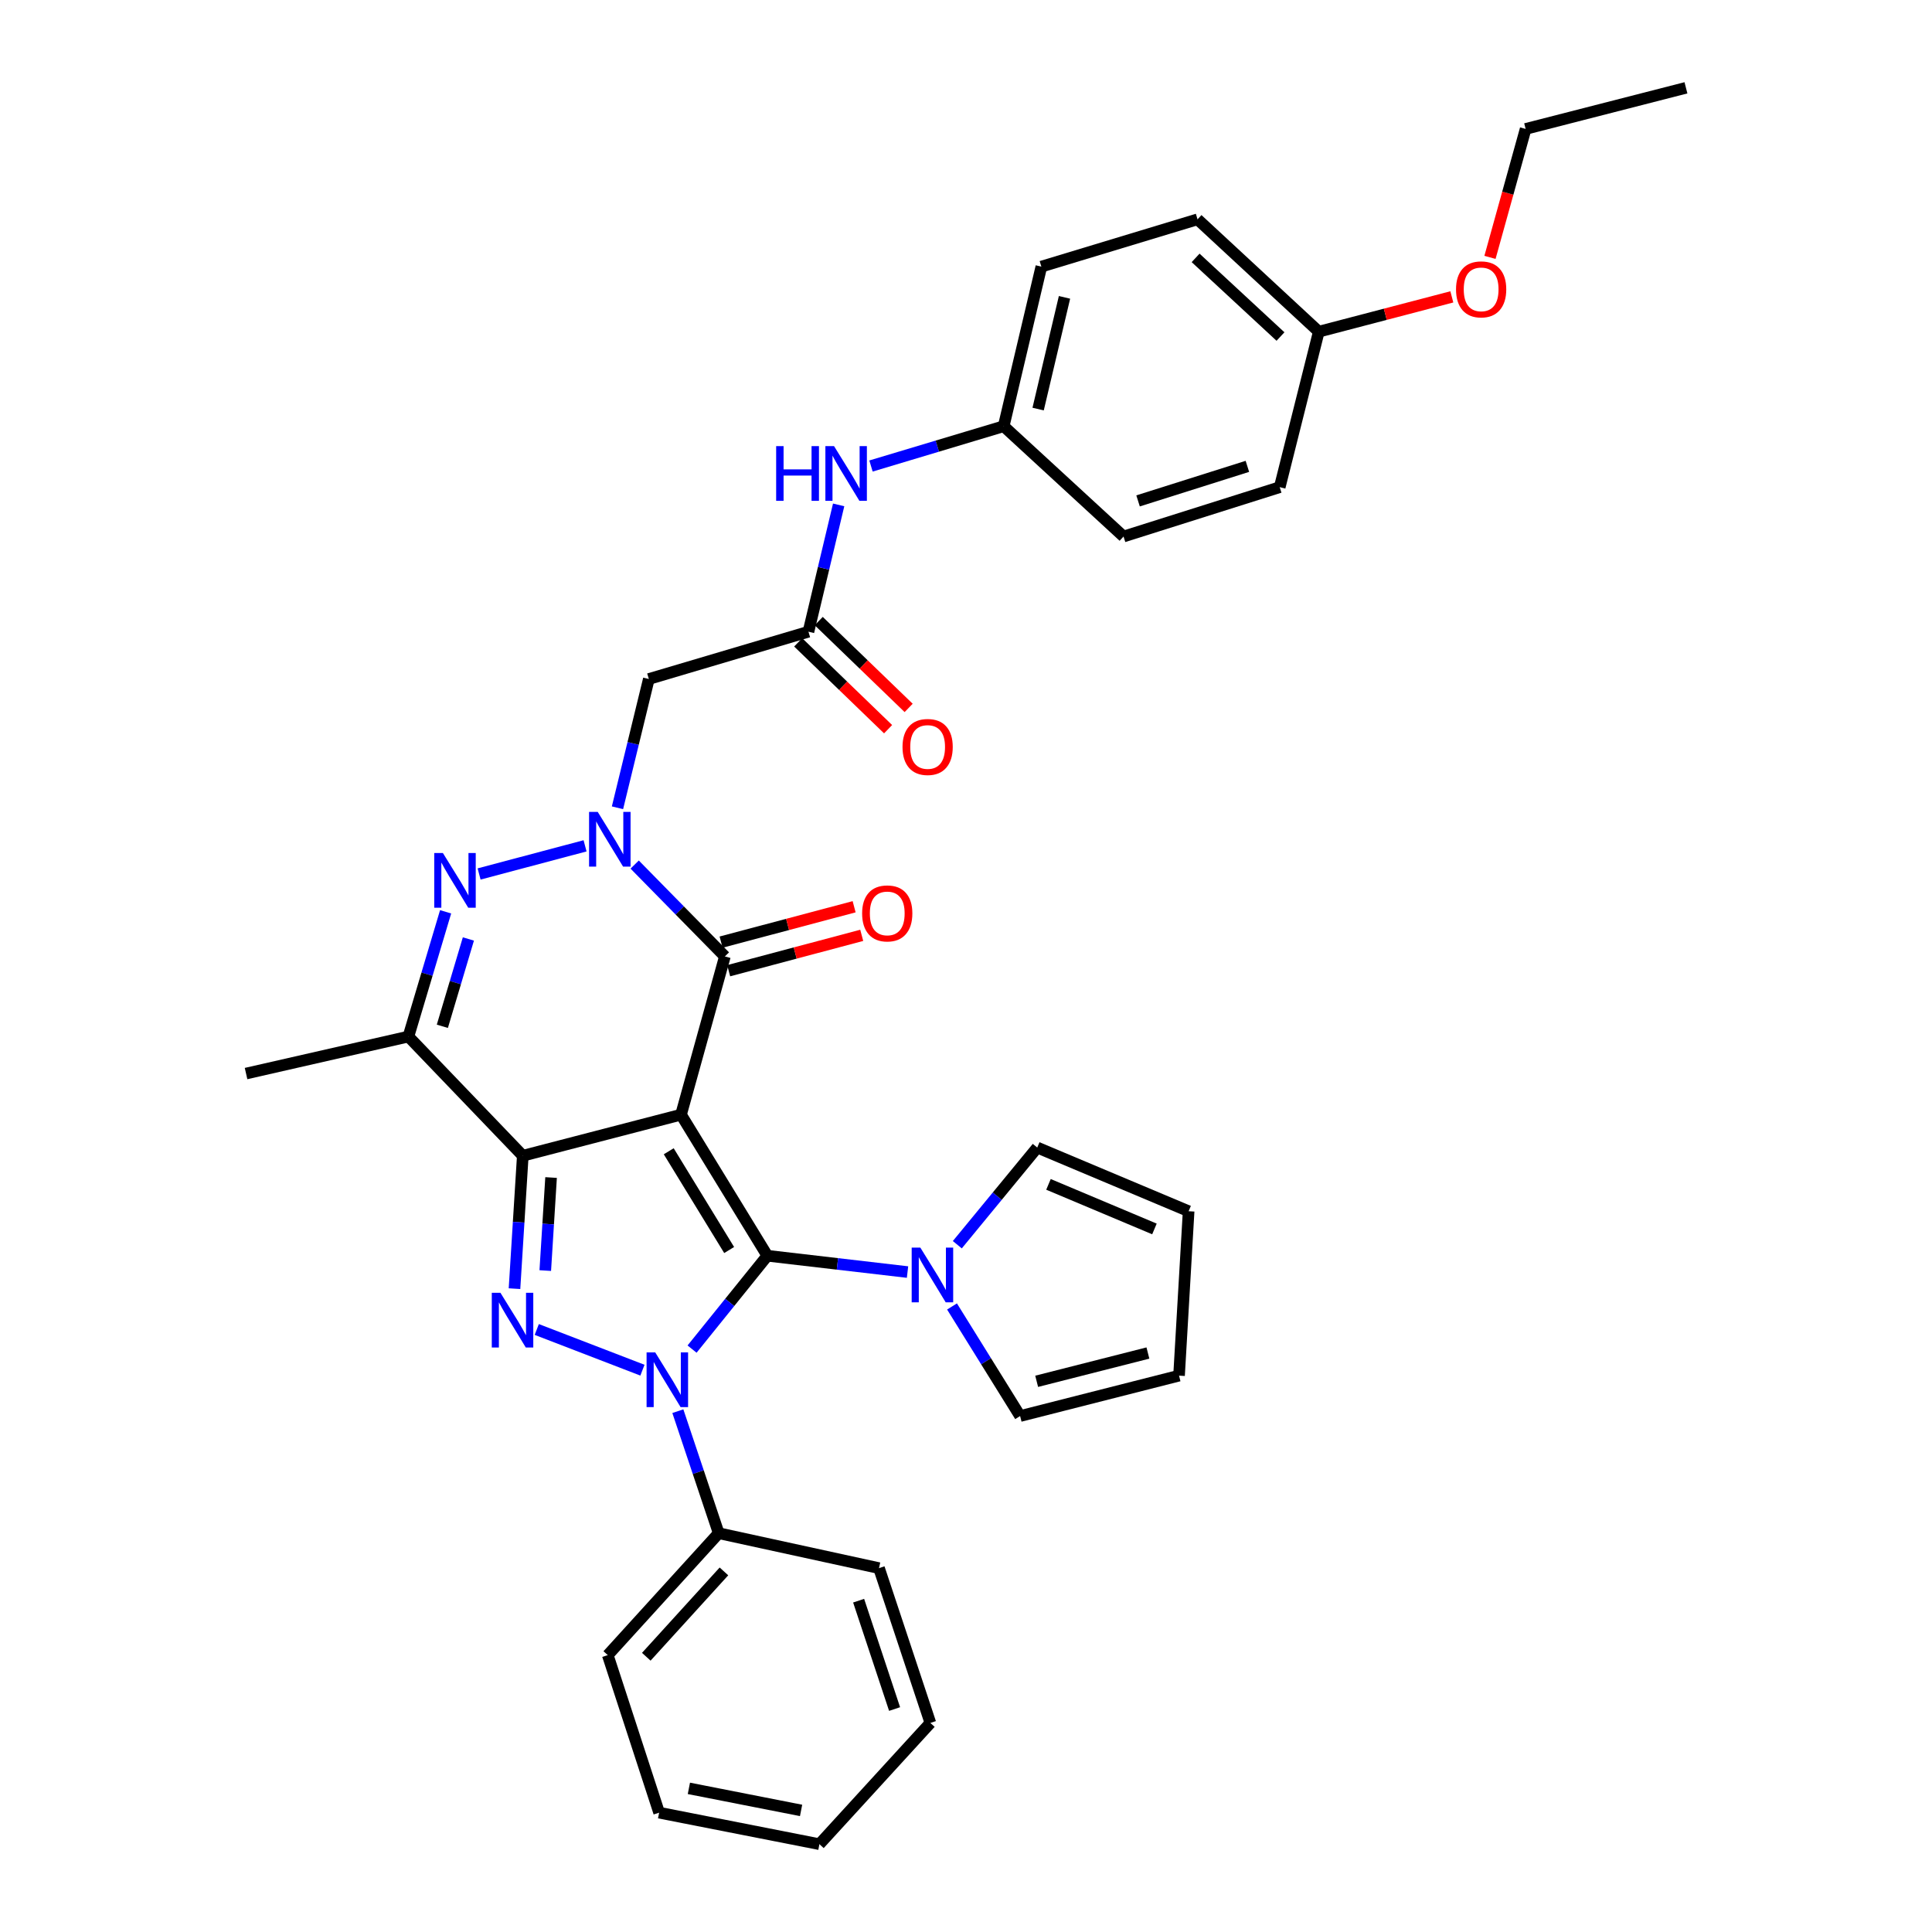 <?xml version='1.0' encoding='iso-8859-1'?>
<svg version='1.1' baseProfile='full'
              xmlns='http://www.w3.org/2000/svg'
                      xmlns:rdkit='http://www.rdkit.org/xml'
                      xmlns:xlink='http://www.w3.org/1999/xlink'
                  xml:space='preserve'
width='1000px' height='1000px' viewBox='0 0 1000 1000'>
<!-- END OF HEADER -->
<rect style='opacity:1.0;fill:#FFFFFF;stroke:none' width='1000' height='1000' x='0' y='0'> </rect>
<path class='bond-0' d='M 352.498,576.95 L 397.176,649.969' style='fill:none;fill-rule:evenodd;stroke:#000000;stroke-width:6px;stroke-linecap:butt;stroke-linejoin:miter;stroke-opacity:1' />
<path class='bond-0' d='M 346.136,595.896 L 377.41,647.01' style='fill:none;fill-rule:evenodd;stroke:#000000;stroke-width:6px;stroke-linecap:butt;stroke-linejoin:miter;stroke-opacity:1' />
<path class='bond-1' d='M 352.498,576.95 L 270.596,598.213' style='fill:none;fill-rule:evenodd;stroke:#000000;stroke-width:6px;stroke-linecap:butt;stroke-linejoin:miter;stroke-opacity:1' />
<path class='bond-5' d='M 352.498,576.95 L 375.198,495.04' style='fill:none;fill-rule:evenodd;stroke:#000000;stroke-width:6px;stroke-linecap:butt;stroke-linejoin:miter;stroke-opacity:1' />
<path class='bond-2' d='M 397.176,649.969 L 377.694,674.13' style='fill:none;fill-rule:evenodd;stroke:#000000;stroke-width:6px;stroke-linecap:butt;stroke-linejoin:miter;stroke-opacity:1' />
<path class='bond-2' d='M 377.694,674.13 L 358.212,698.29' style='fill:none;fill-rule:evenodd;stroke:#0000FF;stroke-width:6px;stroke-linecap:butt;stroke-linejoin:miter;stroke-opacity:1' />
<path class='bond-8' d='M 397.176,649.969 L 433.455,654.192' style='fill:none;fill-rule:evenodd;stroke:#000000;stroke-width:6px;stroke-linecap:butt;stroke-linejoin:miter;stroke-opacity:1' />
<path class='bond-8' d='M 433.455,654.192 L 469.735,658.415' style='fill:none;fill-rule:evenodd;stroke:#0000FF;stroke-width:6px;stroke-linecap:butt;stroke-linejoin:miter;stroke-opacity:1' />
<path class='bond-3' d='M 270.596,598.213 L 268.45,632.613' style='fill:none;fill-rule:evenodd;stroke:#000000;stroke-width:6px;stroke-linecap:butt;stroke-linejoin:miter;stroke-opacity:1' />
<path class='bond-3' d='M 268.45,632.613 L 266.303,667.014' style='fill:none;fill-rule:evenodd;stroke:#0000FF;stroke-width:6px;stroke-linecap:butt;stroke-linejoin:miter;stroke-opacity:1' />
<path class='bond-3' d='M 285.237,609.487 L 283.735,633.567' style='fill:none;fill-rule:evenodd;stroke:#000000;stroke-width:6px;stroke-linecap:butt;stroke-linejoin:miter;stroke-opacity:1' />
<path class='bond-3' d='M 283.735,633.567 L 282.232,657.648' style='fill:none;fill-rule:evenodd;stroke:#0000FF;stroke-width:6px;stroke-linecap:butt;stroke-linejoin:miter;stroke-opacity:1' />
<path class='bond-7' d='M 270.596,598.213 L 211.394,536.518' style='fill:none;fill-rule:evenodd;stroke:#000000;stroke-width:6px;stroke-linecap:butt;stroke-linejoin:miter;stroke-opacity:1' />
<path class='bond-11' d='M 350.852,730.419 L 361.426,762.001' style='fill:none;fill-rule:evenodd;stroke:#0000FF;stroke-width:6px;stroke-linecap:butt;stroke-linejoin:miter;stroke-opacity:1' />
<path class='bond-11' d='M 361.426,762.001 L 371.999,793.583' style='fill:none;fill-rule:evenodd;stroke:#000000;stroke-width:6px;stroke-linecap:butt;stroke-linejoin:miter;stroke-opacity:1' />
<path class='bond-35' d='M 332.524,709.202 L 277.828,688.136' style='fill:none;fill-rule:evenodd;stroke:#0000FF;stroke-width:6px;stroke-linecap:butt;stroke-linejoin:miter;stroke-opacity:1' />
<path class='bond-4' d='M 328.504,447.498 L 351.851,471.269' style='fill:none;fill-rule:evenodd;stroke:#0000FF;stroke-width:6px;stroke-linecap:butt;stroke-linejoin:miter;stroke-opacity:1' />
<path class='bond-4' d='M 351.851,471.269 L 375.198,495.04' style='fill:none;fill-rule:evenodd;stroke:#000000;stroke-width:6px;stroke-linecap:butt;stroke-linejoin:miter;stroke-opacity:1' />
<path class='bond-6' d='M 302.827,437.802 L 247.98,452.365' style='fill:none;fill-rule:evenodd;stroke:#0000FF;stroke-width:6px;stroke-linecap:butt;stroke-linejoin:miter;stroke-opacity:1' />
<path class='bond-9' d='M 319.607,418.106 L 327.723,384.779' style='fill:none;fill-rule:evenodd;stroke:#0000FF;stroke-width:6px;stroke-linecap:butt;stroke-linejoin:miter;stroke-opacity:1' />
<path class='bond-9' d='M 327.723,384.779 L 335.838,351.451' style='fill:none;fill-rule:evenodd;stroke:#000000;stroke-width:6px;stroke-linecap:butt;stroke-linejoin:miter;stroke-opacity:1' />
<path class='bond-13' d='M 377.166,502.44 L 411.598,493.286' style='fill:none;fill-rule:evenodd;stroke:#000000;stroke-width:6px;stroke-linecap:butt;stroke-linejoin:miter;stroke-opacity:1' />
<path class='bond-13' d='M 411.598,493.286 L 446.03,484.131' style='fill:none;fill-rule:evenodd;stroke:#FF0000;stroke-width:6px;stroke-linecap:butt;stroke-linejoin:miter;stroke-opacity:1' />
<path class='bond-13' d='M 373.231,487.639 L 407.663,478.485' style='fill:none;fill-rule:evenodd;stroke:#000000;stroke-width:6px;stroke-linecap:butt;stroke-linejoin:miter;stroke-opacity:1' />
<path class='bond-13' d='M 407.663,478.485 L 442.095,469.33' style='fill:none;fill-rule:evenodd;stroke:#FF0000;stroke-width:6px;stroke-linecap:butt;stroke-linejoin:miter;stroke-opacity:1' />
<path class='bond-34' d='M 230.648,471.949 L 221.021,504.233' style='fill:none;fill-rule:evenodd;stroke:#0000FF;stroke-width:6px;stroke-linecap:butt;stroke-linejoin:miter;stroke-opacity:1' />
<path class='bond-34' d='M 221.021,504.233 L 211.394,536.518' style='fill:none;fill-rule:evenodd;stroke:#000000;stroke-width:6px;stroke-linecap:butt;stroke-linejoin:miter;stroke-opacity:1' />
<path class='bond-34' d='M 242.436,486.01 L 235.698,508.61' style='fill:none;fill-rule:evenodd;stroke:#0000FF;stroke-width:6px;stroke-linecap:butt;stroke-linejoin:miter;stroke-opacity:1' />
<path class='bond-34' d='M 235.698,508.61 L 228.959,531.209' style='fill:none;fill-rule:evenodd;stroke:#000000;stroke-width:6px;stroke-linecap:butt;stroke-linejoin:miter;stroke-opacity:1' />
<path class='bond-21' d='M 211.394,536.518 L 127.357,555.671' style='fill:none;fill-rule:evenodd;stroke:#000000;stroke-width:6px;stroke-linecap:butt;stroke-linejoin:miter;stroke-opacity:1' />
<path class='bond-14' d='M 492.762,676.225 L 510.386,704.584' style='fill:none;fill-rule:evenodd;stroke:#0000FF;stroke-width:6px;stroke-linecap:butt;stroke-linejoin:miter;stroke-opacity:1' />
<path class='bond-14' d='M 510.386,704.584 L 528.01,732.944' style='fill:none;fill-rule:evenodd;stroke:#000000;stroke-width:6px;stroke-linecap:butt;stroke-linejoin:miter;stroke-opacity:1' />
<path class='bond-15' d='M 495.501,644.264 L 516.188,619.116' style='fill:none;fill-rule:evenodd;stroke:#0000FF;stroke-width:6px;stroke-linecap:butt;stroke-linejoin:miter;stroke-opacity:1' />
<path class='bond-15' d='M 516.188,619.116 L 536.876,593.967' style='fill:none;fill-rule:evenodd;stroke:#000000;stroke-width:6px;stroke-linecap:butt;stroke-linejoin:miter;stroke-opacity:1' />
<path class='bond-10' d='M 335.838,351.451 L 418.455,326.973' style='fill:none;fill-rule:evenodd;stroke:#000000;stroke-width:6px;stroke-linecap:butt;stroke-linejoin:miter;stroke-opacity:1' />
<path class='bond-12' d='M 418.455,326.973 L 426.27,294.154' style='fill:none;fill-rule:evenodd;stroke:#000000;stroke-width:6px;stroke-linecap:butt;stroke-linejoin:miter;stroke-opacity:1' />
<path class='bond-12' d='M 426.27,294.154 L 434.084,261.335' style='fill:none;fill-rule:evenodd;stroke:#0000FF;stroke-width:6px;stroke-linecap:butt;stroke-linejoin:miter;stroke-opacity:1' />
<path class='bond-16' d='M 413.136,332.481 L 436.407,354.956' style='fill:none;fill-rule:evenodd;stroke:#000000;stroke-width:6px;stroke-linecap:butt;stroke-linejoin:miter;stroke-opacity:1' />
<path class='bond-16' d='M 436.407,354.956 L 459.678,377.431' style='fill:none;fill-rule:evenodd;stroke:#FF0000;stroke-width:6px;stroke-linecap:butt;stroke-linejoin:miter;stroke-opacity:1' />
<path class='bond-16' d='M 423.775,321.465 L 447.046,343.94' style='fill:none;fill-rule:evenodd;stroke:#000000;stroke-width:6px;stroke-linecap:butt;stroke-linejoin:miter;stroke-opacity:1' />
<path class='bond-16' d='M 447.046,343.94 L 470.317,366.415' style='fill:none;fill-rule:evenodd;stroke:#FF0000;stroke-width:6px;stroke-linecap:butt;stroke-linejoin:miter;stroke-opacity:1' />
<path class='bond-27' d='M 371.999,793.583 L 314.576,856.69' style='fill:none;fill-rule:evenodd;stroke:#000000;stroke-width:6px;stroke-linecap:butt;stroke-linejoin:miter;stroke-opacity:1' />
<path class='bond-27' d='M 374.713,813.356 L 334.517,857.531' style='fill:none;fill-rule:evenodd;stroke:#000000;stroke-width:6px;stroke-linecap:butt;stroke-linejoin:miter;stroke-opacity:1' />
<path class='bond-28' d='M 371.999,793.583 L 454.973,811.664' style='fill:none;fill-rule:evenodd;stroke:#000000;stroke-width:6px;stroke-linecap:butt;stroke-linejoin:miter;stroke-opacity:1' />
<path class='bond-19' d='M 450.825,241.21 L 485.163,230.91' style='fill:none;fill-rule:evenodd;stroke:#0000FF;stroke-width:6px;stroke-linecap:butt;stroke-linejoin:miter;stroke-opacity:1' />
<path class='bond-19' d='M 485.163,230.91 L 519.501,220.609' style='fill:none;fill-rule:evenodd;stroke:#000000;stroke-width:6px;stroke-linecap:butt;stroke-linejoin:miter;stroke-opacity:1' />
<path class='bond-17' d='M 528.01,732.944 L 610.269,712.03' style='fill:none;fill-rule:evenodd;stroke:#000000;stroke-width:6px;stroke-linecap:butt;stroke-linejoin:miter;stroke-opacity:1' />
<path class='bond-17' d='M 536.575,714.964 L 594.157,700.324' style='fill:none;fill-rule:evenodd;stroke:#000000;stroke-width:6px;stroke-linecap:butt;stroke-linejoin:miter;stroke-opacity:1' />
<path class='bond-18' d='M 536.876,593.967 L 615.23,626.929' style='fill:none;fill-rule:evenodd;stroke:#000000;stroke-width:6px;stroke-linecap:butt;stroke-linejoin:miter;stroke-opacity:1' />
<path class='bond-18' d='M 542.69,613.028 L 597.538,636.101' style='fill:none;fill-rule:evenodd;stroke:#000000;stroke-width:6px;stroke-linecap:butt;stroke-linejoin:miter;stroke-opacity:1' />
<path class='bond-36' d='M 610.269,712.03 L 615.23,626.929' style='fill:none;fill-rule:evenodd;stroke:#000000;stroke-width:6px;stroke-linecap:butt;stroke-linejoin:miter;stroke-opacity:1' />
<path class='bond-22' d='M 519.501,220.609 L 581.545,277.7' style='fill:none;fill-rule:evenodd;stroke:#000000;stroke-width:6px;stroke-linecap:butt;stroke-linejoin:miter;stroke-opacity:1' />
<path class='bond-23' d='M 519.501,220.609 L 539.003,138.001' style='fill:none;fill-rule:evenodd;stroke:#000000;stroke-width:6px;stroke-linecap:butt;stroke-linejoin:miter;stroke-opacity:1' />
<path class='bond-23' d='M 537.332,211.736 L 550.983,153.911' style='fill:none;fill-rule:evenodd;stroke:#000000;stroke-width:6px;stroke-linecap:butt;stroke-linejoin:miter;stroke-opacity:1' />
<path class='bond-20' d='M 682.599,171.677 L 619.841,113.522' style='fill:none;fill-rule:evenodd;stroke:#000000;stroke-width:6px;stroke-linecap:butt;stroke-linejoin:miter;stroke-opacity:1' />
<path class='bond-20' d='M 662.776,174.187 L 618.845,133.479' style='fill:none;fill-rule:evenodd;stroke:#000000;stroke-width:6px;stroke-linecap:butt;stroke-linejoin:miter;stroke-opacity:1' />
<path class='bond-26' d='M 682.599,171.677 L 717.032,162.669' style='fill:none;fill-rule:evenodd;stroke:#000000;stroke-width:6px;stroke-linecap:butt;stroke-linejoin:miter;stroke-opacity:1' />
<path class='bond-26' d='M 717.032,162.669 L 751.465,153.66' style='fill:none;fill-rule:evenodd;stroke:#FF0000;stroke-width:6px;stroke-linecap:butt;stroke-linejoin:miter;stroke-opacity:1' />
<path class='bond-38' d='M 682.599,171.677 L 662.383,252.158' style='fill:none;fill-rule:evenodd;stroke:#000000;stroke-width:6px;stroke-linecap:butt;stroke-linejoin:miter;stroke-opacity:1' />
<path class='bond-25' d='M 581.545,277.7 L 662.383,252.158' style='fill:none;fill-rule:evenodd;stroke:#000000;stroke-width:6px;stroke-linecap:butt;stroke-linejoin:miter;stroke-opacity:1' />
<path class='bond-25' d='M 589.056,259.266 L 645.643,241.386' style='fill:none;fill-rule:evenodd;stroke:#000000;stroke-width:6px;stroke-linecap:butt;stroke-linejoin:miter;stroke-opacity:1' />
<path class='bond-24' d='M 539.003,138.001 L 619.841,113.522' style='fill:none;fill-rule:evenodd;stroke:#000000;stroke-width:6px;stroke-linecap:butt;stroke-linejoin:miter;stroke-opacity:1' />
<path class='bond-29' d='M 771.21,133.219 L 780.44,99.977' style='fill:none;fill-rule:evenodd;stroke:#FF0000;stroke-width:6px;stroke-linecap:butt;stroke-linejoin:miter;stroke-opacity:1' />
<path class='bond-29' d='M 780.44,99.977 L 789.669,66.734' style='fill:none;fill-rule:evenodd;stroke:#000000;stroke-width:6px;stroke-linecap:butt;stroke-linejoin:miter;stroke-opacity:1' />
<path class='bond-32' d='M 314.576,856.69 L 341.165,938.235' style='fill:none;fill-rule:evenodd;stroke:#000000;stroke-width:6px;stroke-linecap:butt;stroke-linejoin:miter;stroke-opacity:1' />
<path class='bond-31' d='M 454.973,811.664 L 481.562,891.787' style='fill:none;fill-rule:evenodd;stroke:#000000;stroke-width:6px;stroke-linecap:butt;stroke-linejoin:miter;stroke-opacity:1' />
<path class='bond-31' d='M 444.426,828.506 L 463.038,884.592' style='fill:none;fill-rule:evenodd;stroke:#000000;stroke-width:6px;stroke-linecap:butt;stroke-linejoin:miter;stroke-opacity:1' />
<path class='bond-30' d='M 789.669,66.734 L 872.643,45.455' style='fill:none;fill-rule:evenodd;stroke:#000000;stroke-width:6px;stroke-linecap:butt;stroke-linejoin:miter;stroke-opacity:1' />
<path class='bond-33' d='M 481.562,891.787 L 424.13,954.545' style='fill:none;fill-rule:evenodd;stroke:#000000;stroke-width:6px;stroke-linecap:butt;stroke-linejoin:miter;stroke-opacity:1' />
<path class='bond-37' d='M 341.165,938.235 L 424.13,954.545' style='fill:none;fill-rule:evenodd;stroke:#000000;stroke-width:6px;stroke-linecap:butt;stroke-linejoin:miter;stroke-opacity:1' />
<path class='bond-37' d='M 356.564,925.654 L 414.64,937.071' style='fill:none;fill-rule:evenodd;stroke:#000000;stroke-width:6px;stroke-linecap:butt;stroke-linejoin:miter;stroke-opacity:1' />
<path  class='atom-3' d='M 339.15 700.006
L 348.43 715.006
Q 349.35 716.486, 350.83 719.166
Q 352.31 721.846, 352.39 722.006
L 352.39 700.006
L 356.15 700.006
L 356.15 728.326
L 352.27 728.326
L 342.31 711.926
Q 341.15 710.006, 339.91 707.806
Q 338.71 705.606, 338.35 704.926
L 338.35 728.326
L 334.67 728.326
L 334.67 700.006
L 339.15 700.006
' fill='#0000FF'/>
<path  class='atom-4' d='M 259.027 669.145
L 268.307 684.145
Q 269.227 685.625, 270.707 688.305
Q 272.187 690.985, 272.267 691.145
L 272.267 669.145
L 276.027 669.145
L 276.027 697.465
L 272.147 697.465
L 262.187 681.065
Q 261.027 679.145, 259.787 676.945
Q 258.587 674.745, 258.227 674.065
L 258.227 697.465
L 254.547 697.465
L 254.547 669.145
L 259.027 669.145
' fill='#0000FF'/>
<path  class='atom-5' d='M 309.38 420.24
L 318.66 435.24
Q 319.58 436.72, 321.06 439.4
Q 322.54 442.08, 322.62 442.24
L 322.62 420.24
L 326.38 420.24
L 326.38 448.56
L 322.5 448.56
L 312.54 432.16
Q 311.38 430.24, 310.14 428.04
Q 308.94 425.84, 308.58 425.16
L 308.58 448.56
L 304.9 448.56
L 304.9 420.24
L 309.38 420.24
' fill='#0000FF'/>
<path  class='atom-7' d='M 229.239 441.52
L 238.519 456.52
Q 239.439 458, 240.919 460.68
Q 242.399 463.36, 242.479 463.52
L 242.479 441.52
L 246.239 441.52
L 246.239 469.84
L 242.359 469.84
L 232.399 453.44
Q 231.239 451.52, 229.999 449.32
Q 228.799 447.12, 228.439 446.44
L 228.439 469.84
L 224.759 469.84
L 224.759 441.52
L 229.239 441.52
' fill='#0000FF'/>
<path  class='atom-9' d='M 476.366 645.756
L 485.646 660.756
Q 486.566 662.236, 488.046 664.916
Q 489.526 667.596, 489.606 667.756
L 489.606 645.756
L 493.366 645.756
L 493.366 674.076
L 489.486 674.076
L 479.526 657.676
Q 478.366 655.756, 477.126 653.556
Q 475.926 651.356, 475.566 650.676
L 475.566 674.076
L 471.886 674.076
L 471.886 645.756
L 476.366 645.756
' fill='#0000FF'/>
<path  class='atom-13' d='M 401.737 230.911
L 405.577 230.911
L 405.577 242.951
L 420.057 242.951
L 420.057 230.911
L 423.897 230.911
L 423.897 259.231
L 420.057 259.231
L 420.057 246.151
L 405.577 246.151
L 405.577 259.231
L 401.737 259.231
L 401.737 230.911
' fill='#0000FF'/>
<path  class='atom-13' d='M 431.697 230.911
L 440.977 245.911
Q 441.897 247.391, 443.377 250.071
Q 444.857 252.751, 444.937 252.911
L 444.937 230.911
L 448.697 230.911
L 448.697 259.231
L 444.817 259.231
L 434.857 242.831
Q 433.697 240.911, 432.457 238.711
Q 431.257 236.511, 430.897 235.831
L 430.897 259.231
L 427.217 259.231
L 427.217 230.911
L 431.697 230.911
' fill='#0000FF'/>
<path  class='atom-14' d='M 446.236 472.776
Q 446.236 465.976, 449.596 462.176
Q 452.956 458.376, 459.236 458.376
Q 465.516 458.376, 468.876 462.176
Q 472.236 465.976, 472.236 472.776
Q 472.236 479.656, 468.836 483.576
Q 465.436 487.456, 459.236 487.456
Q 452.996 487.456, 449.596 483.576
Q 446.236 479.696, 446.236 472.776
M 459.236 484.256
Q 463.556 484.256, 465.876 481.376
Q 468.236 478.456, 468.236 472.776
Q 468.236 467.216, 465.876 464.416
Q 463.556 461.576, 459.236 461.576
Q 454.916 461.576, 452.556 464.376
Q 450.236 467.176, 450.236 472.776
Q 450.236 478.496, 452.556 481.376
Q 454.916 484.256, 459.236 484.256
' fill='#FF0000'/>
<path  class='atom-17' d='M 467.141 386.629
Q 467.141 379.829, 470.501 376.029
Q 473.861 372.229, 480.141 372.229
Q 486.421 372.229, 489.781 376.029
Q 493.141 379.829, 493.141 386.629
Q 493.141 393.509, 489.741 397.429
Q 486.341 401.309, 480.141 401.309
Q 473.901 401.309, 470.501 397.429
Q 467.141 393.549, 467.141 386.629
M 480.141 398.109
Q 484.461 398.109, 486.781 395.229
Q 489.141 392.309, 489.141 386.629
Q 489.141 381.069, 486.781 378.269
Q 484.461 375.429, 480.141 375.429
Q 475.821 375.429, 473.461 378.229
Q 471.141 381.029, 471.141 386.629
Q 471.141 392.349, 473.461 395.229
Q 475.821 398.109, 480.141 398.109
' fill='#FF0000'/>
<path  class='atom-27' d='M 753.637 149.771
Q 753.637 142.971, 756.997 139.171
Q 760.357 135.371, 766.637 135.371
Q 772.917 135.371, 776.277 139.171
Q 779.637 142.971, 779.637 149.771
Q 779.637 156.651, 776.237 160.571
Q 772.837 164.451, 766.637 164.451
Q 760.397 164.451, 756.997 160.571
Q 753.637 156.691, 753.637 149.771
M 766.637 161.251
Q 770.957 161.251, 773.277 158.371
Q 775.637 155.451, 775.637 149.771
Q 775.637 144.211, 773.277 141.411
Q 770.957 138.571, 766.637 138.571
Q 762.317 138.571, 759.957 141.371
Q 757.637 144.171, 757.637 149.771
Q 757.637 155.491, 759.957 158.371
Q 762.317 161.251, 766.637 161.251
' fill='#FF0000'/>
</svg>
